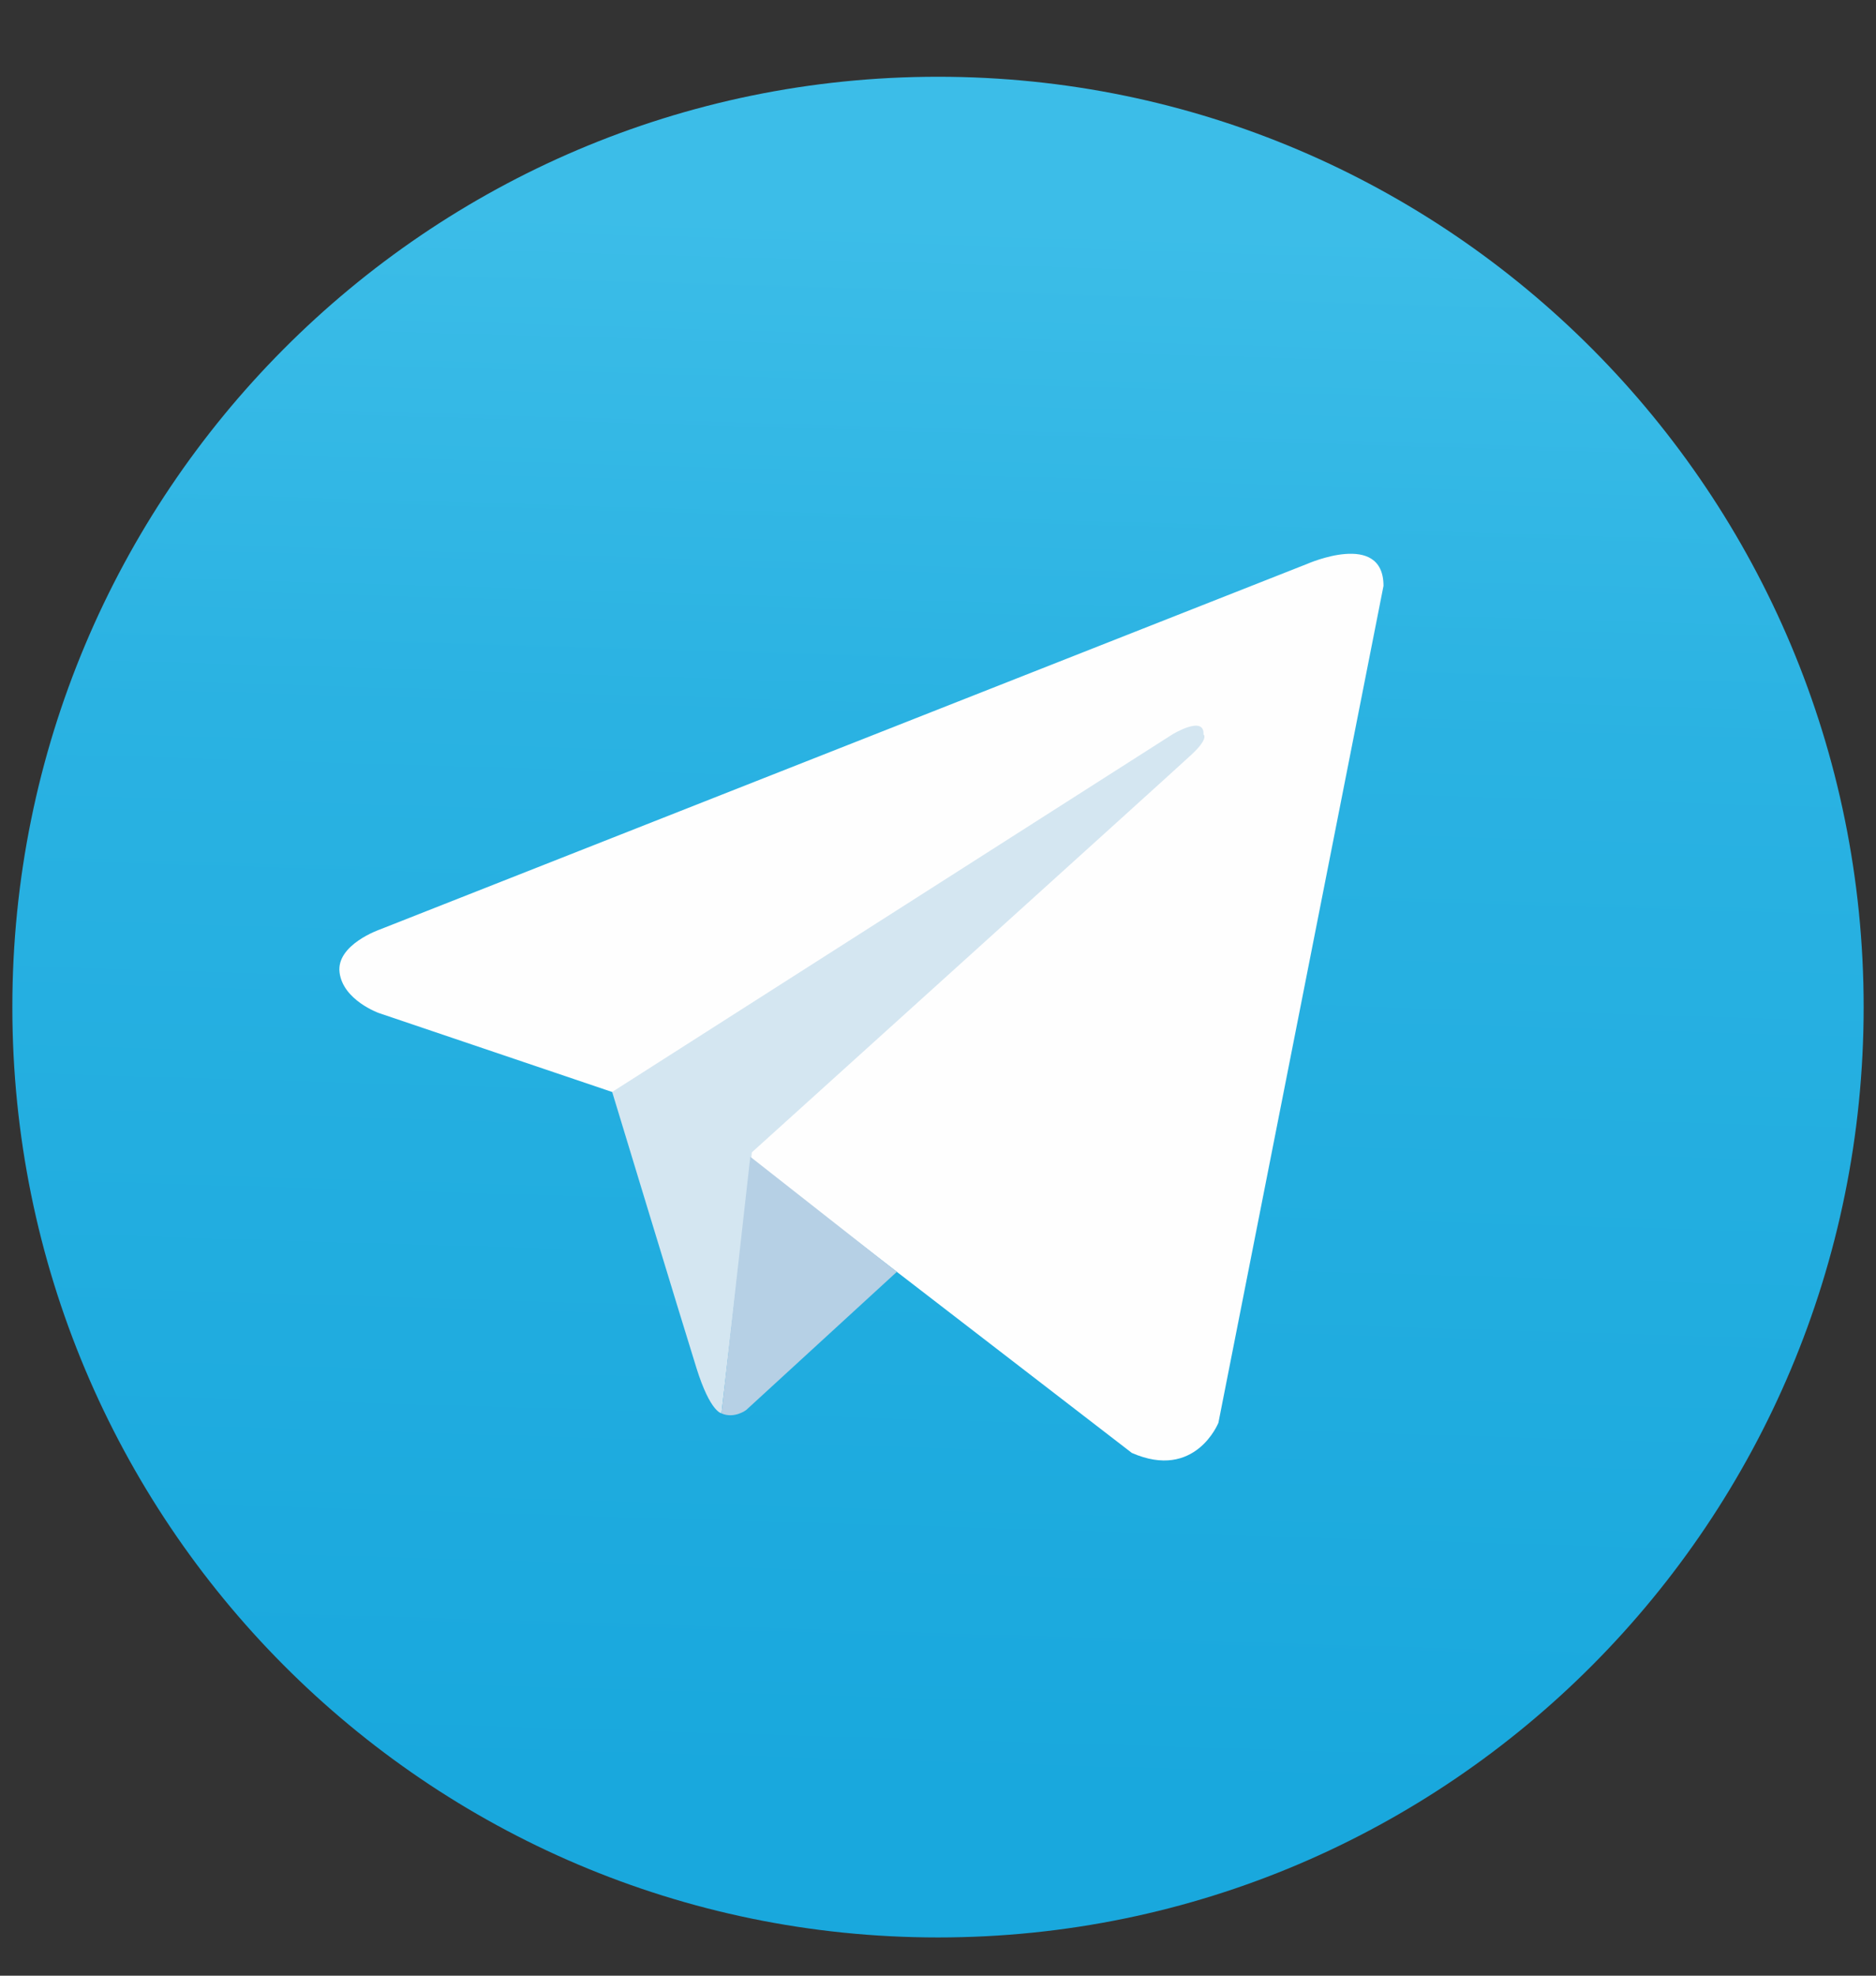 <svg width="19" height="20" viewBox="0 0 19 20" fill="none" xmlns="http://www.w3.org/2000/svg">
<rect x="0" y="0" width="19" height="20" fill="#333333" stroke="none"/>
<path d="M9.5 19.613C14.678 19.613 18.875 15.397 18.875 10.195C18.875 4.994 14.678 0.777 9.5 0.777C4.322 0.777 0.125 4.994 0.125 10.195C0.125 15.397 4.322 19.613 9.5 19.613Z" fill="url(#paint0_linear_580_1191)"/>
<path fill-rule="evenodd" clip-rule="evenodd" d="M14.012 5.931L12.34 14.403C12.34 14.403 12.106 14.99 11.463 14.708L7.603 11.735L6.199 11.054L3.837 10.255C3.837 10.255 3.474 10.126 3.439 9.844C3.404 9.562 3.848 9.409 3.848 9.409L13.24 5.708C13.24 5.708 14.012 5.367 14.012 5.931H14.012Z" fill="#FEFEFE"/>
<path fill-rule="evenodd" clip-rule="evenodd" d="M7.307 14.307C7.307 14.307 7.194 14.297 7.054 13.85C6.914 13.404 6.2 11.054 6.2 11.054L11.873 7.435C11.873 7.435 12.2 7.235 12.189 7.435C12.189 7.435 12.247 7.47 12.072 7.635C11.896 7.799 7.615 11.665 7.615 11.665L7.307 14.307H7.307Z" fill="#D4E6F1"/>
<path fill-rule="evenodd" clip-rule="evenodd" d="M9.083 12.875L7.557 14.274C7.557 14.274 7.437 14.365 7.307 14.308L7.599 11.71L9.083 12.875Z" fill="#B6D0E5"/>
<defs>
<linearGradient id="paint0_linear_580_1191" x1="9.265" y1="18.141" x2="9.74" y2="2.249" gradientUnits="userSpaceOnUse">
<stop stop-color="#19A8DD"/>
<stop offset="0.678" stop-color="#2AB2E2"/>
<stop offset="1" stop-color="#3CBDE8"/>
</linearGradient>
</defs>
</svg>

